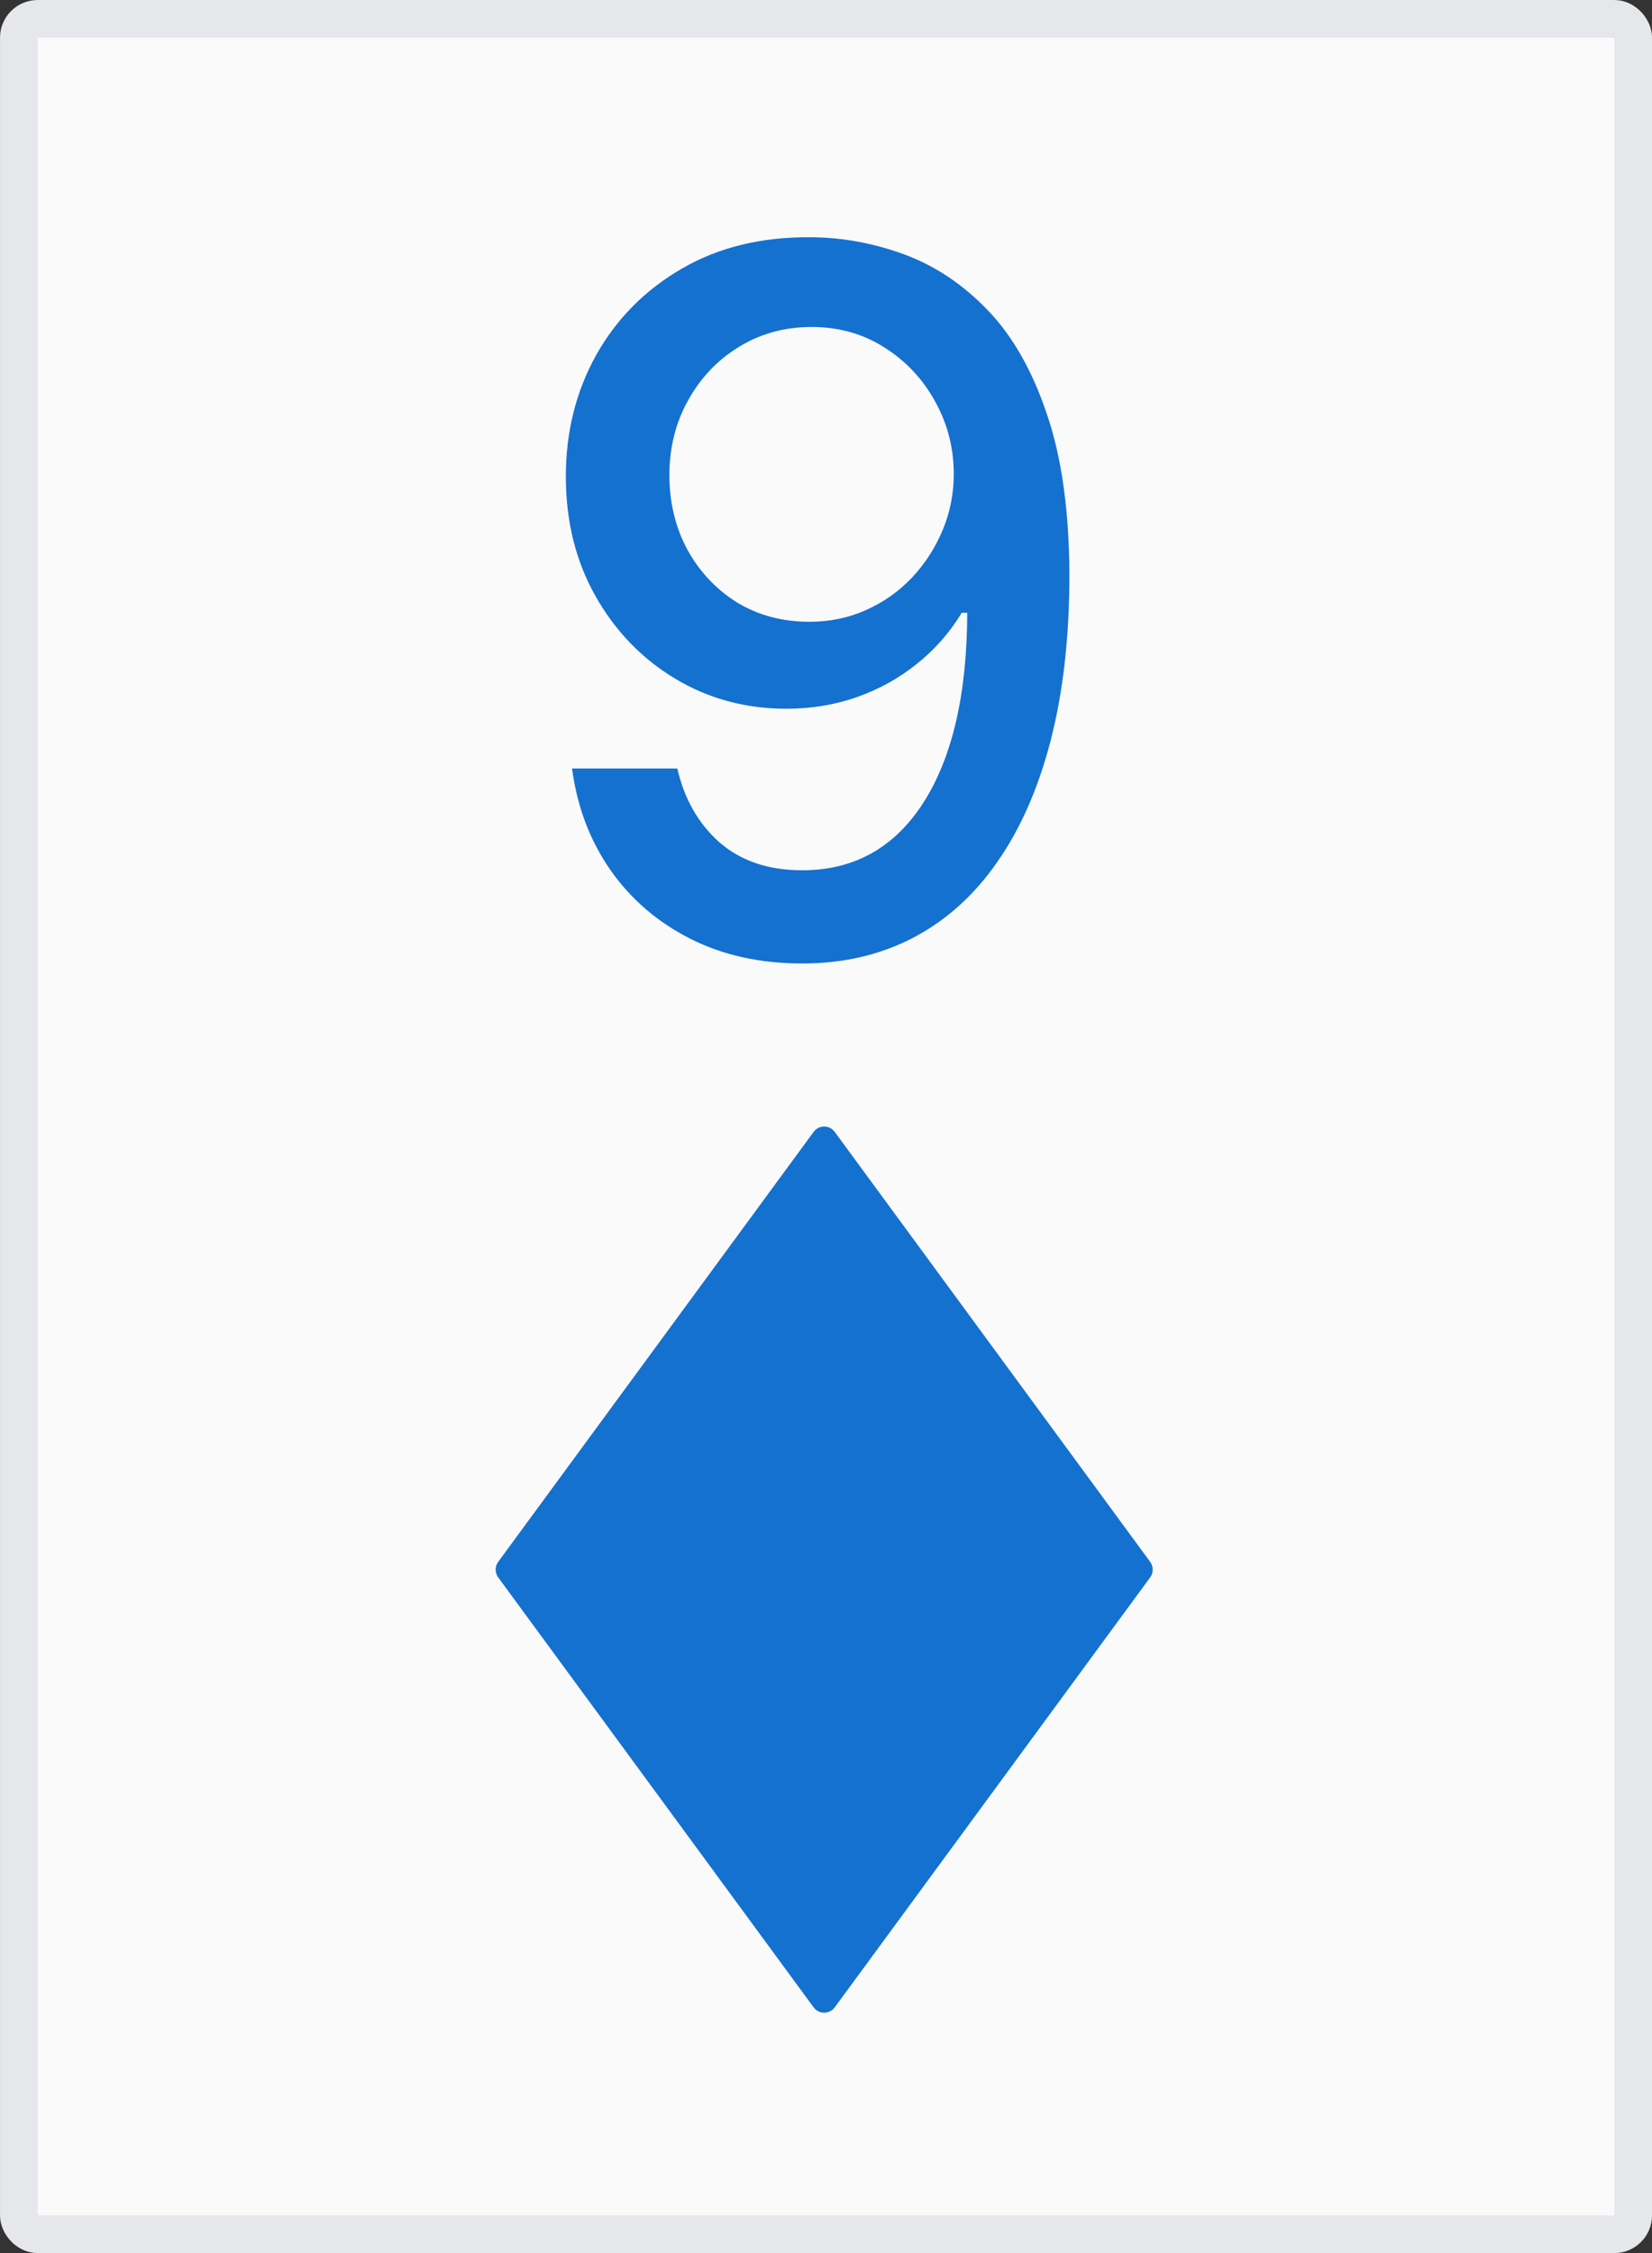 <svg width="44" height="60" viewBox="0 0 44 60" fill="none" xmlns="http://www.w3.org/2000/svg">
<rect x="0" y="0" width="44" height="60" fill="#333333" stroke="none"/>
<rect x="0.502" y="0.502" width="42.997" height="58.997" rx="0.502" fill="#FAFAFA"/>
<rect x="0.502" y="0.502" width="42.997" height="58.997" rx="0.502" stroke="#E5E7EA" stroke-width="1.003"/>
<path d="M21.607 6.318C22.446 6.324 23.274 6.477 24.089 6.777C24.904 7.078 25.639 7.568 26.295 8.248C26.957 8.928 27.484 9.848 27.876 11.006C28.274 12.158 28.476 13.592 28.483 15.308C28.483 16.956 28.317 18.424 27.986 19.711C27.655 20.992 27.18 22.073 26.561 22.956C25.949 23.838 25.204 24.509 24.328 24.969C23.451 25.428 22.465 25.658 21.368 25.658C20.246 25.658 19.25 25.438 18.38 24.996C17.51 24.555 16.802 23.945 16.257 23.167C15.711 22.383 15.371 21.482 15.236 20.465H18.04C18.224 21.274 18.598 21.929 19.162 22.432C19.732 22.928 20.467 23.176 21.368 23.176C22.747 23.176 23.822 22.576 24.594 21.375C25.366 20.167 25.756 18.482 25.762 16.319H25.615C25.296 16.846 24.898 17.299 24.42 17.679C23.948 18.059 23.418 18.354 22.829 18.562C22.241 18.77 21.613 18.874 20.945 18.874C19.86 18.874 18.874 18.608 17.985 18.075C17.096 17.541 16.389 16.809 15.862 15.878C15.335 14.946 15.071 13.883 15.071 12.688C15.071 11.499 15.341 10.421 15.88 9.452C16.425 8.484 17.185 7.718 18.16 7.154C19.14 6.584 20.289 6.305 21.607 6.318ZM21.616 8.708C20.899 8.708 20.252 8.885 19.676 9.241C19.106 9.59 18.656 10.065 18.325 10.666C17.994 11.26 17.829 11.922 17.829 12.651C17.829 13.38 17.988 14.042 18.307 14.637C18.631 15.225 19.073 15.694 19.63 16.043C20.194 16.386 20.838 16.558 21.561 16.558C22.1 16.558 22.603 16.454 23.068 16.245C23.534 16.037 23.942 15.749 24.291 15.381C24.64 15.008 24.913 14.585 25.109 14.113C25.305 13.641 25.403 13.145 25.403 12.624C25.403 11.931 25.238 11.288 24.907 10.693C24.582 10.099 24.135 9.621 23.565 9.259C22.995 8.892 22.345 8.708 21.616 8.708Z" fill="#1471D0"/>
<path d="M21.671 53.458L13.269 42.007C13.179 41.884 13.179 41.716 13.269 41.593L21.671 30.142C21.81 29.953 22.092 29.953 22.232 30.142L30.634 41.593C30.724 41.716 30.724 41.884 30.634 42.007L22.232 53.458C22.092 53.647 21.81 53.647 21.671 53.458V53.458Z" fill="#1471D0"/>
</svg>
